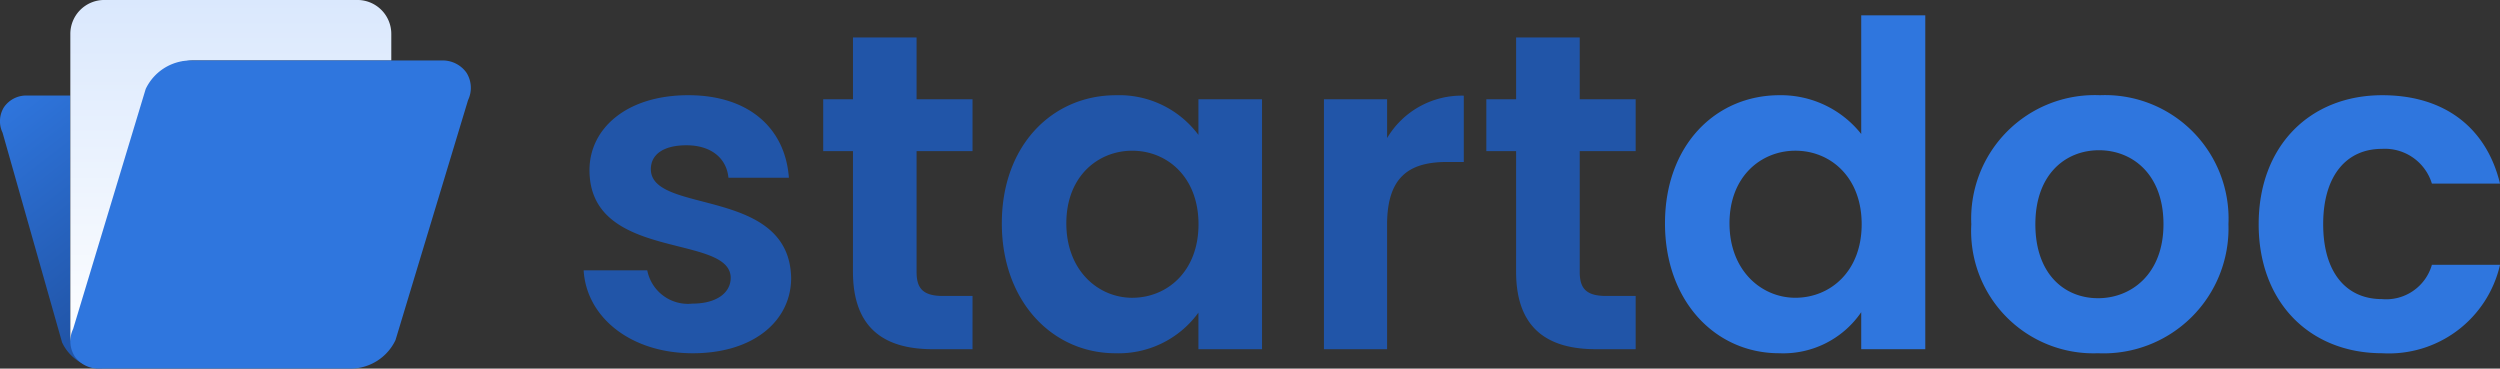 <svg xmlns="http://www.w3.org/2000/svg" xmlns:xlink="http://www.w3.org/1999/xlink" width="162.773" height="24" viewBox="0 0 162.773 24"><rect x="0" y="0" width="162.773" height="24" fill="#333333" stroke="none"/><defs><linearGradient id="a" x1="0.049" x2="0.338" y2="1" gradientUnits="objectBoundingBox"><stop offset="0" stop-color="#2f76de"/><stop offset="1" stop-color="#2155a8"/></linearGradient><linearGradient id="b" x1="0.5" x2="0.5" y2="1" gradientUnits="objectBoundingBox"><stop offset="0" stop-color="#dae8fd"/><stop offset="1" stop-color="#fff"/></linearGradient></defs><path d="M-58.054-8.659c0,5.081,3.29,8.459,7.431,8.459a6.15,6.15,0,0,0,5.346-2.673V-.464h4.171V-22.2h-4.171v7.725A6.677,6.677,0,0,0-50.594-17C-54.764-17-58.054-13.741-58.054-8.659Zm12.806.059c0,3.084-2.056,4.788-4.318,4.788-2.2,0-4.288-1.762-4.288-4.846s2.085-4.729,4.288-4.729C-47.3-13.388-45.248-11.685-45.248-8.6Zm23.88,0A8.041,8.041,0,0,0-29.739-17,8.041,8.041,0,0,0-38.11-8.6,7.965,7.965,0,0,0-29.857-.2,8.135,8.135,0,0,0-21.368-8.6Zm-12.571,0c0-3.26,1.968-4.817,4.141-4.817s4.2,1.557,4.2,4.817c0,3.231-2.085,4.817-4.259,4.817C-32.06-3.784-33.939-5.37-33.939-8.6Zm14.539,0c0,5.111,3.348,8.4,8.048,8.4A7.422,7.422,0,0,0-3.686-5.957H-8.121a3.1,3.1,0,0,1-3.26,2.232c-2.291,0-3.818-1.7-3.818-4.876s1.527-4.905,3.818-4.905a3.2,3.2,0,0,1,3.26,2.262h4.435C-4.567-14.886-7.3-17-11.352-17-16.052-17-19.4-13.711-19.4-8.6Z" transform="translate(166.46 23.199)" fill="#2f76de"/><path d="M-114.949-5.105c-.117-5.963-9.135-4.112-9.135-7.079,0-.94.793-1.557,2.32-1.557,1.615,0,2.614.852,2.732,2.115h3.936c-.235-3.231-2.614-5.375-6.55-5.375-4.024,0-6.433,2.174-6.433,4.876,0,5.963,9.194,4.112,9.194,7.02,0,.94-.881,1.674-2.5,1.674A2.7,2.7,0,0,1-124.318-5.6h-4.141c.176,3.025,3.025,5.4,7.108,5.4C-117.387-.2-114.949-2.315-114.949-5.105Zm4.024-.411c0,3.73,2.085,5.052,5.2,5.052h2.585V-3.93h-1.909c-1.292,0-1.733-.47-1.733-1.557v-7.872h3.642v-3.378h-3.642v-4.024h-4.141v4.024h-1.939v3.378h1.939Zm9.693-3.143c0,5.081,3.29,8.459,7.4,8.459a6.418,6.418,0,0,0,5.4-2.644V-.464h4.141V-16.737h-4.141v2.32A6.435,6.435,0,0,0-93.8-17C-97.942-17-101.232-13.741-101.232-8.659Zm12.806.059c0,3.084-2.056,4.788-4.318,4.788-2.2,0-4.288-1.762-4.288-4.846s2.085-4.729,4.288-4.729C-90.482-13.388-88.426-11.685-88.426-8.6Zm12.278.029c0-3.143,1.469-4.083,3.907-4.083h1.087v-4.318a5.644,5.644,0,0,0-4.993,2.761v-2.526H-80.26V-.464h4.112Zm8.4,3.055c0,3.73,2.085,5.052,5.2,5.052h2.585V-3.93h-1.909c-1.292,0-1.733-.47-1.733-1.557v-7.872h3.642v-3.378h-3.642v-4.024h-4.142v4.024h-1.939v3.378h1.939Z" transform="translate(166.46 23.2)" fill="#2155a8"/><path d="M23788.633,21414.445h0a2.965,2.965,0,0,1-2.594-1.7l-3.875-13.656a1.732,1.732,0,0,1,.094-1.668,1.766,1.766,0,0,1,1.52-.754h2.793v15.551a2.212,2.212,0,0,0,.32,1.15h0a2.749,2.749,0,0,0,.164.24.085.085,0,0,1,.012.02,0,0,0,0,1,0,0s0,0,0,.008a1.9,1.9,0,0,0,1.559.8Z" transform="translate(-23781.996 -21390.447)" fill="url(#a)"/><path d="M23782.477,21408.162a2.268,2.268,0,0,1-.477-1.389v-19.549a2.208,2.208,0,0,1,2.186-2.225h16.525a2.208,2.208,0,0,1,2.186,2.225v1.713h-12.924a3.26,3.26,0,0,0-2.848,1.852l-4.723,15.625a1.875,1.875,0,0,0,.074,1.748Z" transform="translate(-23777.42 -21385)" fill="url(#b)"/><path d="M-18.617-143.13a1.9,1.9,0,0,1-1.629-.8,1.852,1.852,0,0,1-.1-1.781l4.725-15.625a3.249,3.249,0,0,1,2.845-1.855H3.639a1.9,1.9,0,0,1,1.629.8,1.852,1.852,0,0,1,.1,1.781L.644-144.985A3.252,3.252,0,0,1-2.2-143.13Z" transform="translate(25.107 167.129)" fill="#2f76de"/></svg>